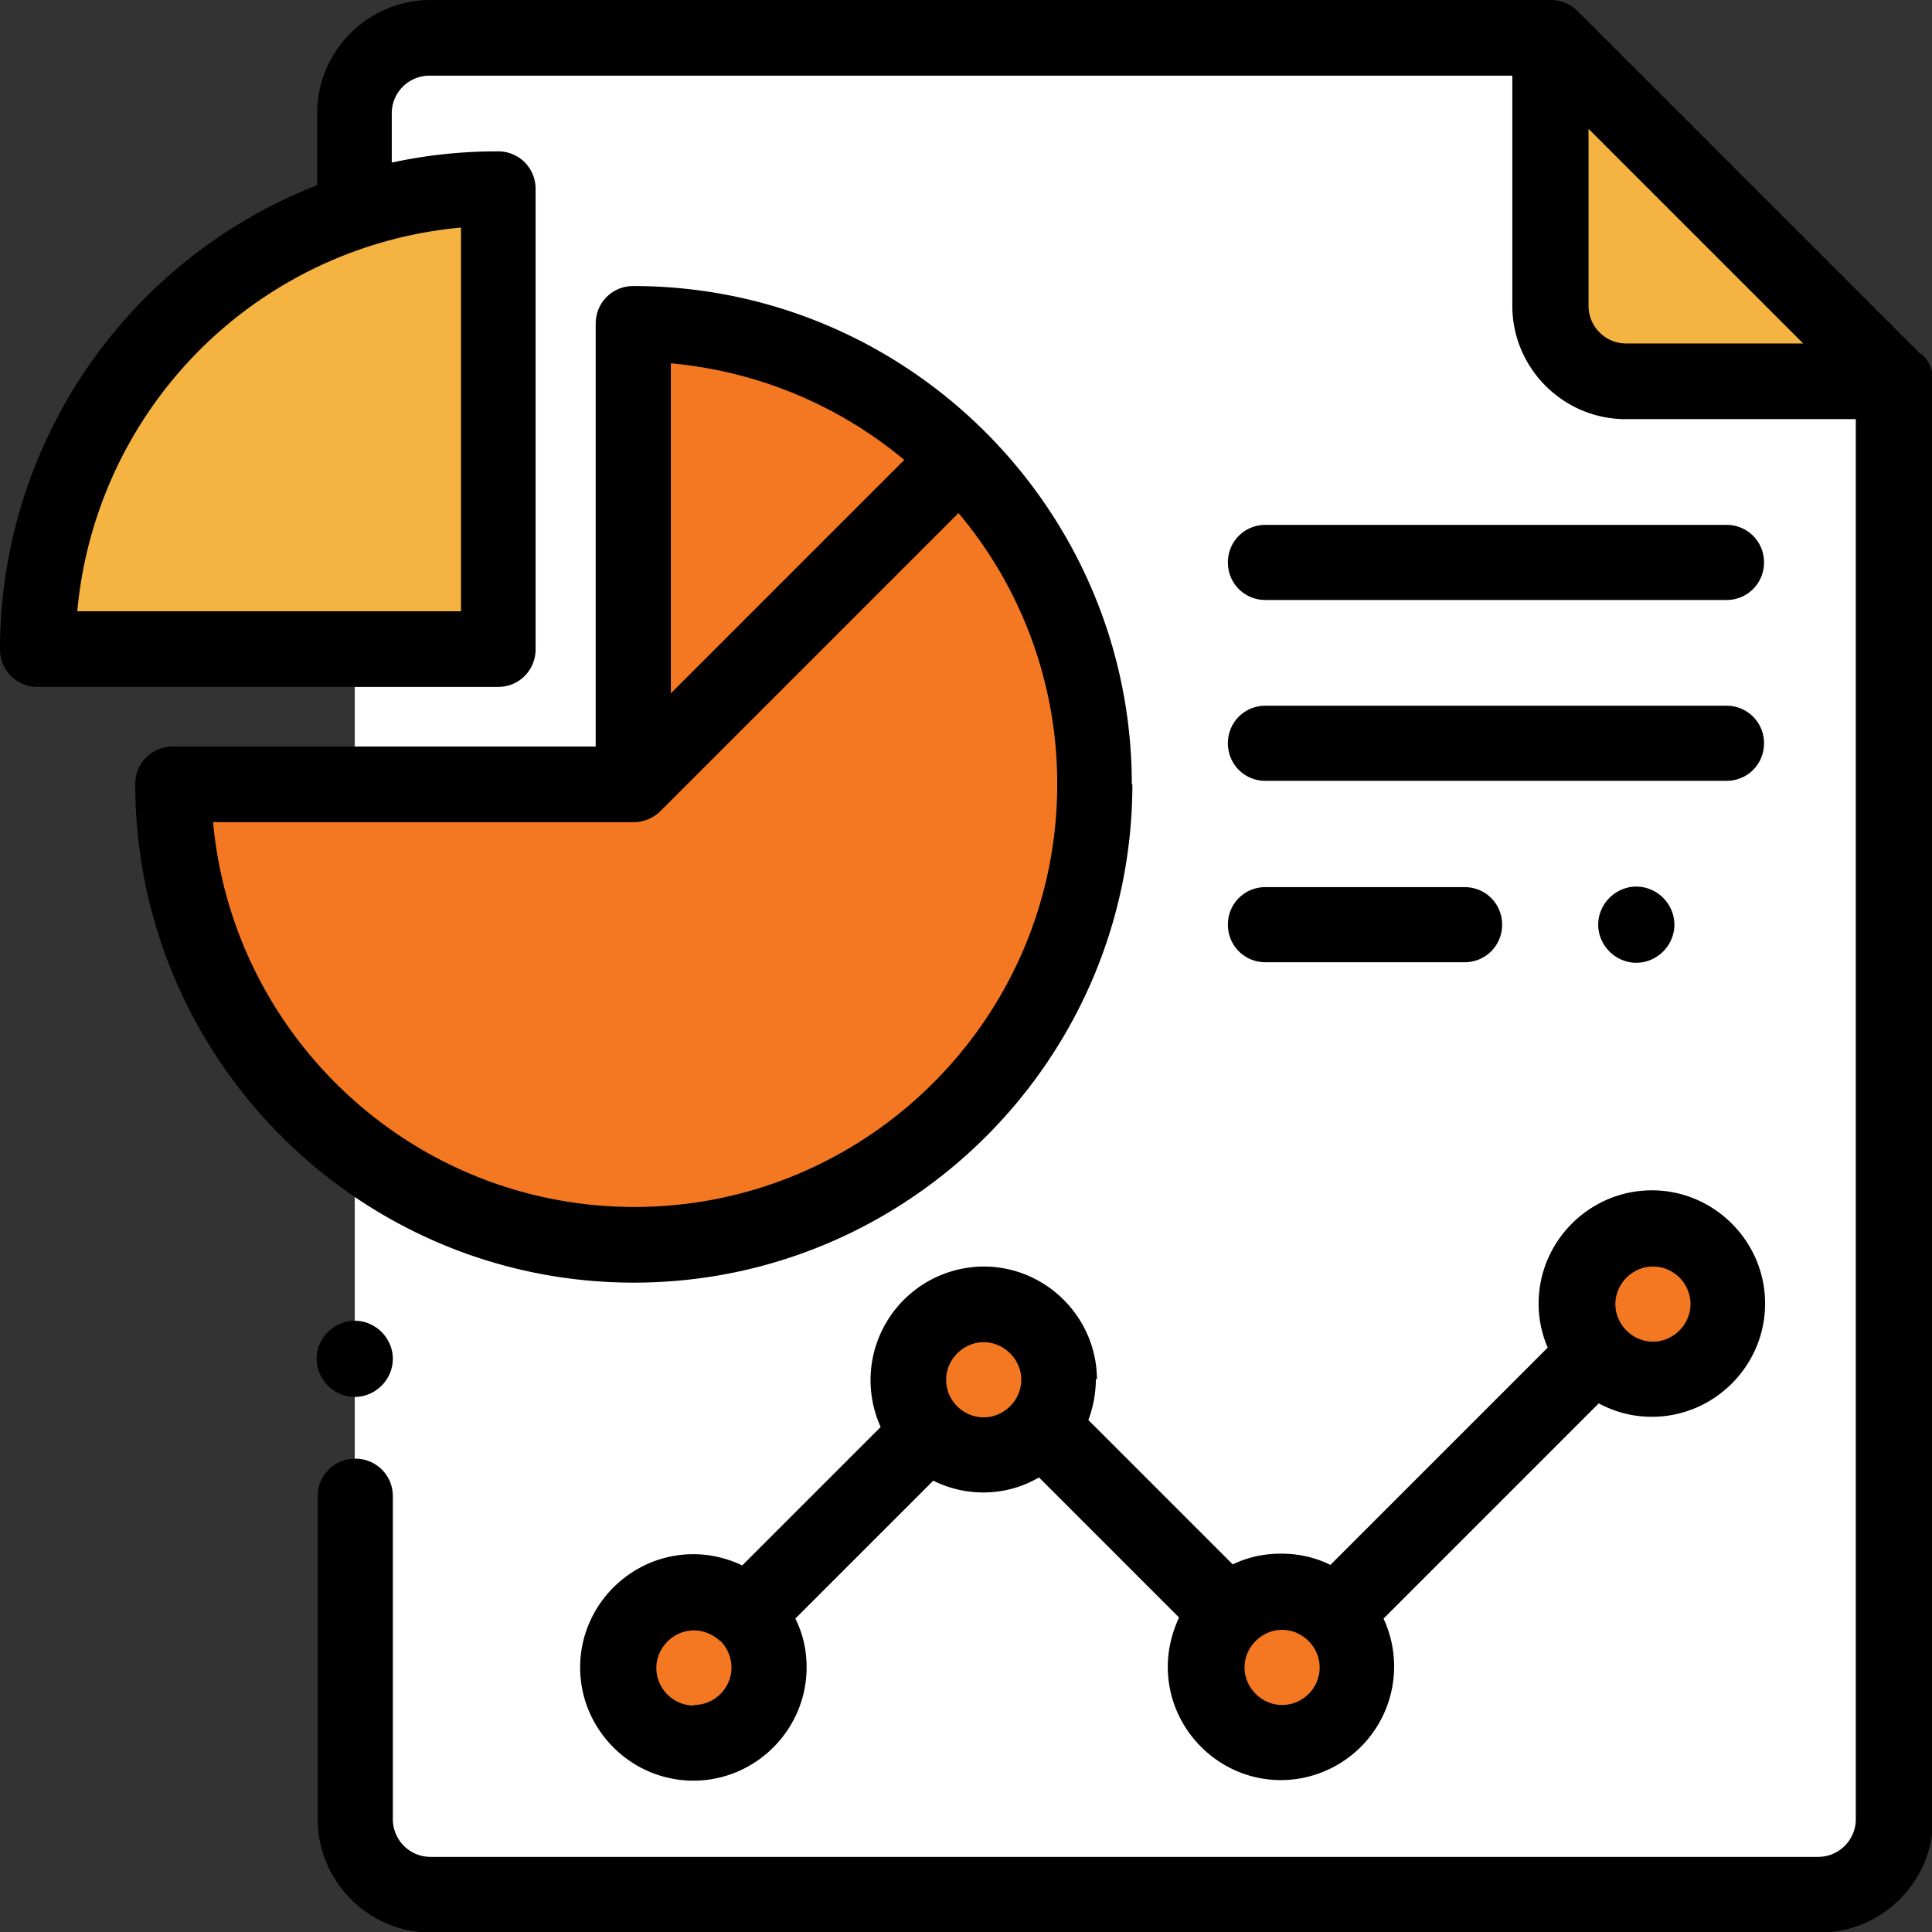 <svg id="Infographics" xmlns="http://www.w3.org/2000/svg" viewBox="0 0 36 36"><rect x="0" y="0" width="36" height="36" fill="#333333" stroke="none"/><defs><style>.cls-1{fill:#f47721}.cls-1,.cls-2,.cls-3{stroke-width:0}.cls-3{fill:#f5b341}</style></defs><path d="M14.76 35.3h19.13c.78 0 1.41-.63 1.41-1.41V7.1L28.9.7H8.02c-.78 0-1.41.63-1.41 1.41v31.78c0 .78.63 1.41 1.41 1.41h6.75Z" style="fill:#fff;stroke-width:0"/><path class="cls-3" d="M28.9.79V5.7c0 .78.63 1.41 1.41 1.41h4.91L28.9.79Z"/><path class="cls-1" d="M11.81 6.03c4.74 0 8.58 3.84 8.58 8.58s-3.84 8.58-8.58 8.58-8.59-3.83-8.59-8.57h8.58V6.03Z"/><path class="cls-1" d="M11.81 14.62V6.03c2.37 0 4.52.96 6.07 2.51l-6.07 6.07Z"/><path class="cls-3" d="M9.29 3.52v8.58H.7c0-4.74 3.85-8.58 8.59-8.58Z"/><circle class="cls-1" cx="30.8" cy="24.3" r="1.41"/><circle class="cls-1" cx="23.89" cy="31.07" r="1.41"/><circle class="cls-1" cx="18.33" cy="25.71" r="1.41"/><circle class="cls-1" cx="12.93" cy="31.07" r="1.41"/><path class="cls-2" d="M35.79 6.6 29.4.21a.712.712 0 0 0-.5-.21H8.02C6.86 0 5.91.95 5.91 2.11v1.34A9.29 9.29 0 0 0 0 12.1c0 .39.31.7.7.7h8.58c.39 0 .7-.31.7-.7V3.52c0-.39-.31-.7-.7-.7-.68 0-1.34.07-1.98.21v-.92c0-.39.32-.7.7-.7h20.18V5.7c0 1.16.95 2.11 2.11 2.11h4.29V33.9c0 .39-.32.7-.7.7H8.02c-.39 0-.7-.32-.7-.7v-6.02c0-.39-.31-.7-.7-.7s-.7.31-.7.7v6.02c0 1.16.95 2.11 2.11 2.11h25.88c1.16 0 2.11-.95 2.11-2.11V7.1c0-.19-.07-.37-.21-.5ZM8.58 11.39H1.44a7.9 7.9 0 0 1 7.15-7.15v7.15Zm21.02-5.7V2.4l4 4h-3.3c-.39 0-.7-.32-.7-.7Z"/><path class="cls-2" d="M6.11 24.82c-.13.13-.21.31-.21.5s.08.37.21.5.31.21.5.21.37-.08.5-.21.21-.31.21-.5-.08-.37-.21-.5-.31-.21-.5-.21-.37.08-.5.21ZM21.09 14.62c0-5.12-4.17-9.29-9.29-9.29-.39 0-.7.31-.7.7v7.88H3.22c-.39 0-.7.31-.7.7 0 5.12 4.17 9.29 9.29 9.29s9.29-4.17 9.29-9.29Zm-4.24-6.05-4.35 4.35V6.77c1.65.15 3.15.8 4.35 1.8ZM3.96 15.32h7.85c.19 0 .37-.08.5-.21l5.55-5.55a7.825 7.825 0 0 1 1.84 5.05c0 4.35-3.54 7.88-7.88 7.88-4.11 0-7.49-3.16-7.85-7.18ZM20.44 25.71c0-1.16-.95-2.11-2.11-2.11a2.117 2.117 0 0 0-1.92 2.99l-2.58 2.58a2.1 2.1 0 0 0-.91-.21c-1.16 0-2.11.95-2.11 2.11s.95 2.11 2.11 2.11 2.11-.95 2.11-2.11c0-.33-.07-.63-.21-.91l2.57-2.57c.28.14.6.22.93.22.38 0 .73-.1 1.04-.28l2.61 2.61c-.13.28-.21.59-.21.92 0 1.16.95 2.11 2.11 2.11a2.117 2.117 0 0 0 1.91-3.01l4.01-4.01c.3.16.63.25.99.25 1.16 0 2.11-.95 2.11-2.11s-.95-2.11-2.11-2.11-2.11.95-2.11 2.11c0 .29.06.57.17.82l-4.05 4.05c-.28-.14-.59-.21-.92-.21s-.63.07-.9.2l-2.69-2.69c.09-.24.14-.5.14-.77Zm-7.51 6.07c-.39 0-.7-.32-.7-.7s.32-.7.7-.7c.19 0 .36.08.49.2h.01c.12.13.2.3.2.49 0 .39-.32.7-.7.7Zm5.4-5.37c-.39 0-.7-.32-.7-.7s.32-.7.7-.7.7.32.7.7-.32.7-.7.7ZM30.8 23.6c.39 0 .7.32.7.7s-.32.7-.7.7-.7-.32-.7-.7.32-.7.7-.7Zm-6.21 7.47c0 .39-.32.7-.7.7s-.7-.32-.7-.7.32-.7.7-.7.7.32.7.7ZM23.58 17.93h3.71c.39 0 .7-.31.7-.7s-.31-.7-.7-.7h-3.71c-.39 0-.7.31-.7.7s.31.7.7.7ZM29.99 16.73c-.13.13-.21.31-.21.5s.08.37.21.5.31.21.5.21.37-.08.5-.21.21-.31.21-.5-.08-.37-.21-.5-.31-.21-.5-.21-.37.08-.5.21ZM23.58 11.18h8.59c.39 0 .7-.31.7-.7s-.31-.7-.7-.7h-8.59c-.39 0-.7.31-.7.7s.31.7.7.7ZM23.58 14.55h8.59c.39 0 .7-.31.7-.7s-.31-.7-.7-.7h-8.59c-.39 0-.7.31-.7.7s.31.7.7.7Z"/></svg>